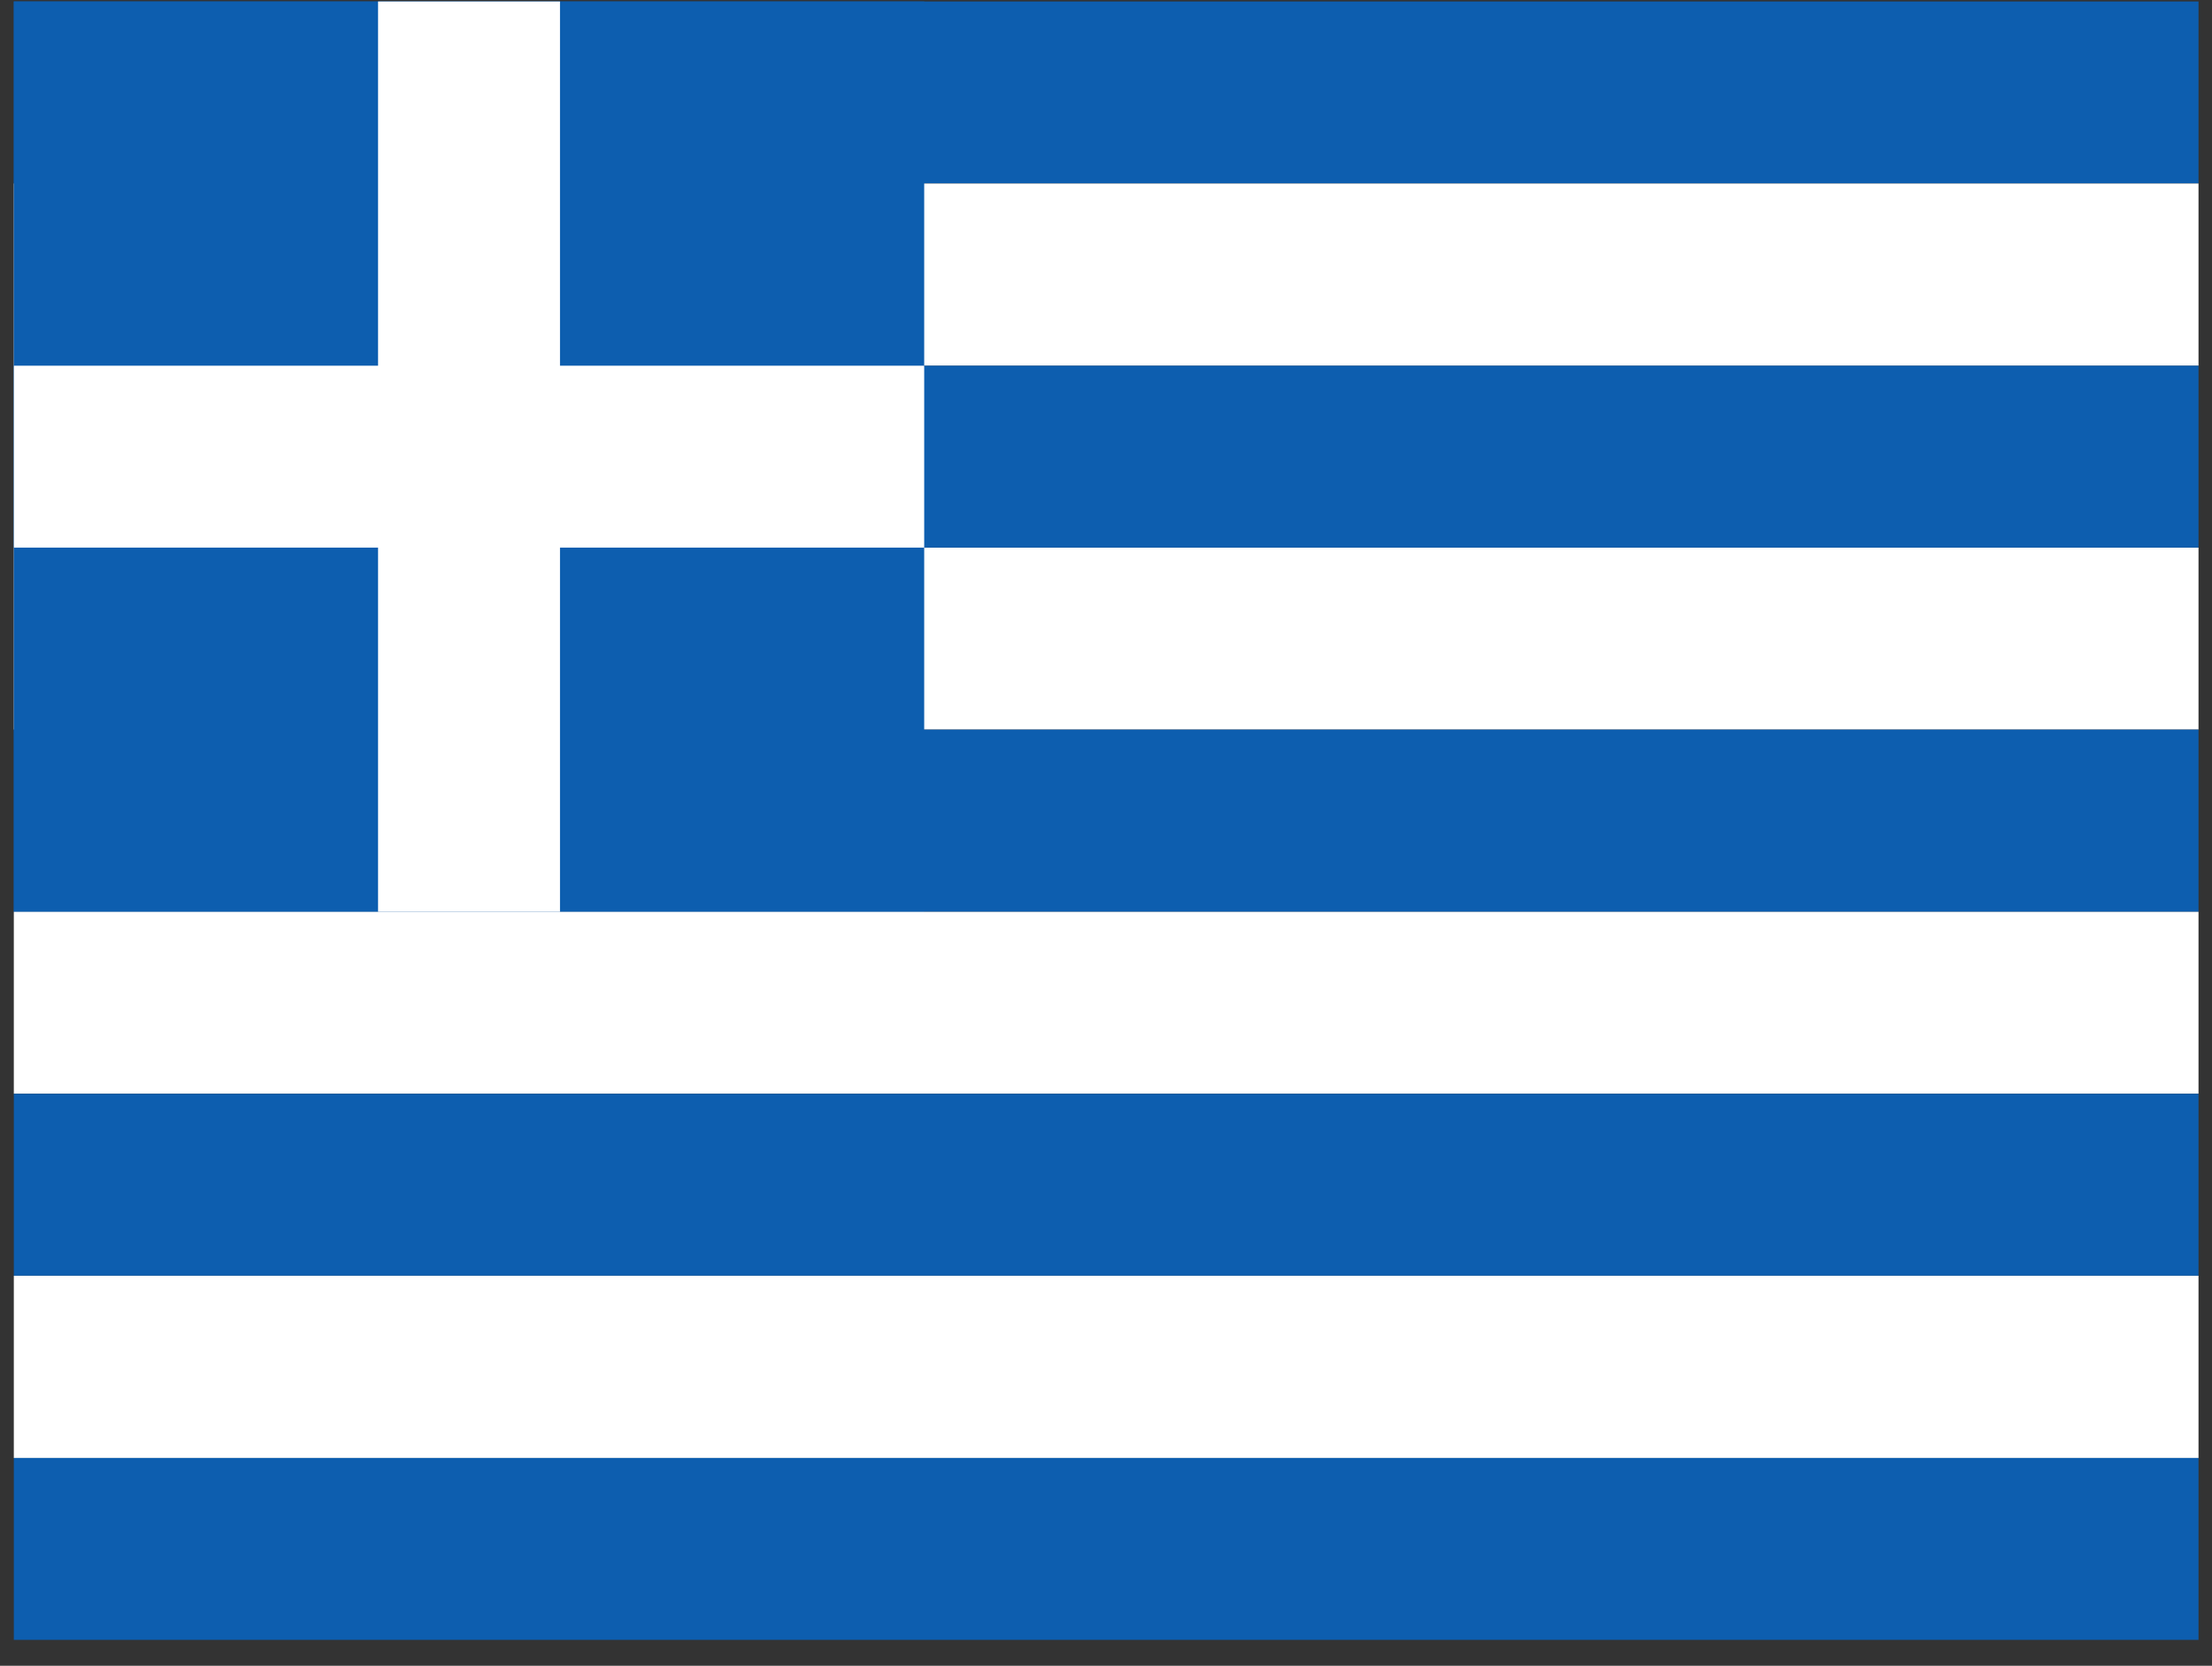 <?xml version="1.0" encoding="UTF-8"?>
<svg xmlns="http://www.w3.org/2000/svg" width="81" height="61" viewBox="0 0 81 61" fill="none">
  <rect x="0" y="0" width="81" height="61" fill="#333333" stroke="none"/>
  <g clip-path="url(#clip0_9709_18913)">
    <path fill-rule="evenodd" clip-rule="evenodd" d="M0.506 0.055H80.506V6.717H0.506V0.055Z" fill="#0D5EAF"></path>
    <path fill-rule="evenodd" clip-rule="evenodd" d="M0.506 6.719H80.506V13.394H0.506V6.719Z" fill="white"></path>
    <path fill-rule="evenodd" clip-rule="evenodd" d="M0.506 13.391H80.506V20.053H0.506V13.391Z" fill="#0D5EAF"></path>
    <path fill-rule="evenodd" clip-rule="evenodd" d="M0.506 20.055H80.506V26.717H0.506V20.055Z" fill="white"></path>
    <path d="M0.506 0.055H33.843V33.392H0.506V0.055Z" fill="#0D5EAF"></path>
    <path fill-rule="evenodd" clip-rule="evenodd" d="M0.506 26.719H80.506V33.394H0.506V26.719Z" fill="#0D5EAF"></path>
    <path fill-rule="evenodd" clip-rule="evenodd" d="M0.506 33.391H80.506V40.053H0.506V33.391Z" fill="white"></path>
    <path fill-rule="evenodd" clip-rule="evenodd" d="M0.506 40.055H80.506V46.717H0.506V40.055Z" fill="#0D5EAF"></path>
    <path fill-rule="evenodd" clip-rule="evenodd" d="M0.506 46.719H80.506V53.394H0.506V46.719Z" fill="white"></path>
    <path fill-rule="evenodd" clip-rule="evenodd" d="M13.844 0.055H20.506V33.392H13.844V0.055Z" fill="white"></path>
    <path fill-rule="evenodd" clip-rule="evenodd" d="M0.506 13.391H33.843V20.053H0.506V13.391Z" fill="white"></path>
    <path d="M0.506 53.391H80.506V60.053H0.506V53.391Z" fill="#0D5EAF"></path>
  </g>
  <defs>
    <clipPath id="clip0_9709_18913">
      <rect width="80" height="60" fill="white" transform="translate(0.506 0.055)"></rect>
    </clipPath>
  </defs>
</svg>
